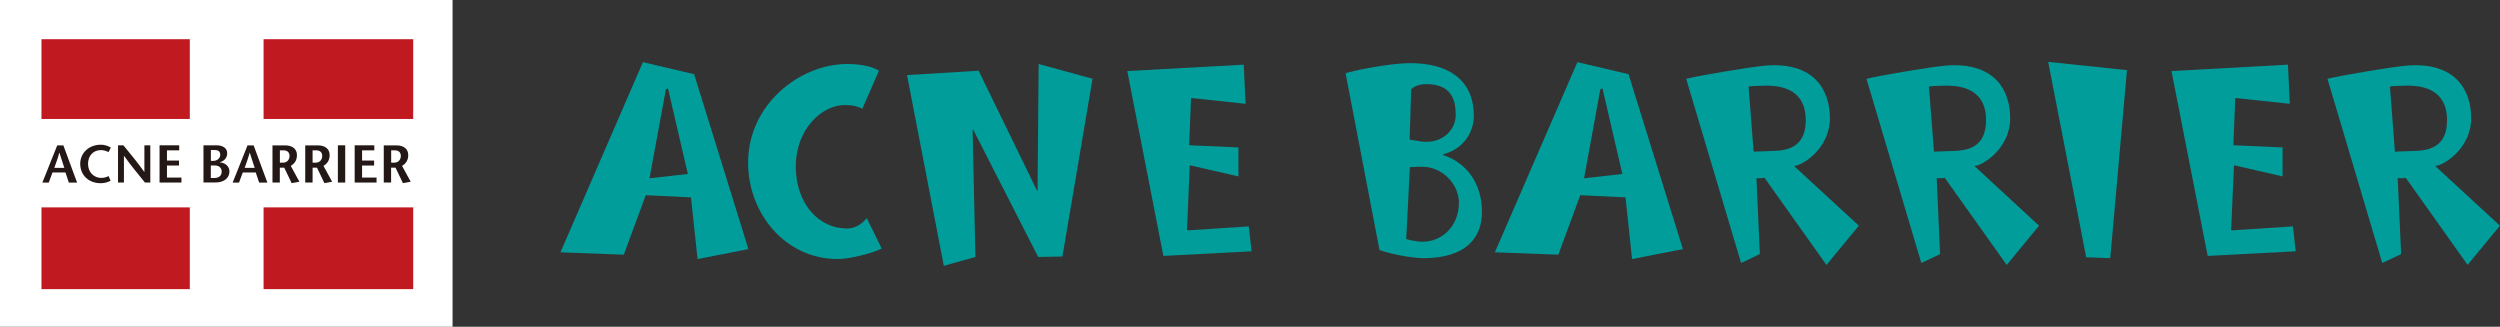 <svg width="528" height="69" viewBox="0 0 528 69" fill="none" xmlns="http://www.w3.org/2000/svg">
<rect x="0" y="0" width="528" height="69" fill="#333333" stroke="none"/>
<g clip-path="url(#clip0_1_2119)">
<path d="M147.327 54.711L145.934 41.688L136.386 41.228L131.749 53.791L118.367 53.288L135.783 13.124L146.595 15.669L158.067 52.613L147.327 54.711ZM141.081 18.673L140.636 18.875L137.176 37.648L145.274 36.743L141.081 18.688V18.673Z" fill="#009D9B"/>
<path d="M176.962 54.711C165.662 54.711 157.995 44.865 157.995 34.371C157.995 21.965 169.008 13.513 178.943 13.513C182.389 13.513 184.701 14.289 185.634 14.936L182.131 22.957C181.198 22.497 180.207 22.181 178.412 22.181C173.574 22.181 168.074 27.284 168.074 35.147C168.074 43.01 172.927 48.257 178.829 48.257C181.542 48.257 183.05 46.043 183.05 46.043L186.223 52.498C184.112 53.533 179.388 54.711 176.962 54.711Z" fill="#009D9B"/>
<path d="M224.372 54.18L219.261 54.266L205.549 27.399H205.419L206.008 54.266L199.332 56.135L191.564 15.856L206.683 14.936L219.074 40.365H219.131L219.361 13.513L230.747 16.632L224.386 54.165L224.372 54.18Z" fill="#009D9B"/>
<path d="M245.708 54.05L238.084 15.008L262.679 13.656L263.067 21.922L251.552 20.7L251.15 30.676L261.559 31.136V37.26L251.279 34.903L250.69 48.659L263.742 47.811L264.33 53.072L245.737 54.05H245.708Z" fill="#009D9B"/>
<path d="M300.627 54.524C297.827 54.452 294.066 53.734 291.352 52.814L284.187 15.467C285.724 14.95 293.319 13.34 297.899 13.34C305.38 13.34 311.266 16.459 311.266 24.48C311.266 28.52 308.424 31.783 304.719 32.574L304.848 32.761C309.716 34.385 312.989 38.683 312.989 44.807C312.989 50.082 309.759 54.524 300.613 54.524H300.627ZM300.082 35.219L297.77 35.291L296.995 50.485C297.712 50.729 299.507 51.06 300.383 51.06C304.547 51.06 308.122 47.797 308.122 42.794C308.122 38.87 304.533 35.075 300.096 35.219H300.082ZM301.216 17.767C298.976 17.767 298.043 18.86 298.043 18.86L297.712 29.483L300.225 29.9C300.627 29.943 300.957 29.943 301.359 29.943C304.734 29.943 307.447 27.456 307.447 24.265C307.447 21.261 306.672 17.767 301.216 17.767Z" fill="#009D9B"/>
<path d="M344.692 54.711L343.313 41.688L333.751 41.228L329.113 53.791L315.717 53.288L333.148 13.124L343.945 15.669L355.431 52.613L344.692 54.711ZM338.446 18.673L337.986 18.875L334.555 37.648L342.638 36.743L338.446 18.688V18.673Z" fill="#009D9B"/>
<path d="M385.741 55.947L372.633 37.504C372.633 37.504 372.69 37.691 370.967 37.634L371.685 53.662L367.722 55.545L356.121 16.646C358.045 16.114 370.048 14.03 373.221 13.829C383.157 13.167 386.474 19.004 386.474 24.969C386.474 31.496 380.472 35.032 378.993 35.032V35.147L392.59 47.667L385.756 55.947H385.741ZM372.69 18.098C372.029 18.098 369.775 18.156 369.301 18.285L370.364 32.027L373.551 31.912C376.078 31.812 381.377 32.085 381.377 25.372C381.377 18.084 374.872 18.084 372.676 18.084L372.69 18.098Z" fill="#009D9B"/>
<path d="M423.818 55.947L410.695 37.504C410.695 37.504 410.753 37.691 409.03 37.634L409.748 53.662L405.785 55.545L394.198 16.646C396.122 16.114 408.125 14.03 411.298 13.829C421.234 13.167 424.551 19.004 424.551 24.969C424.551 31.496 418.52 35.032 417.085 35.032V35.147L430.653 47.667L423.833 55.947H423.818ZM410.767 18.098C410.107 18.098 407.838 18.156 407.393 18.285L408.455 32.027L411.629 31.912C414.141 31.812 419.454 32.085 419.454 25.372C419.454 18.084 412.95 18.084 410.767 18.084V18.098Z" fill="#009D9B"/>
<path d="M445.686 54.524L440.603 54.337L432.577 13.067L449.218 14.821L445.686 54.524Z" fill="#009D9B"/>
<path d="M466.261 54.05L458.622 15.008L483.217 13.656L483.605 21.922L472.09 20.7L471.688 30.676L482.083 31.136V37.26L471.817 34.903L471.214 48.659L484.266 47.811L484.854 53.072L466.261 54.05Z" fill="#009D9B"/>
<path d="M521.166 55.947L508.057 37.504C508.057 37.504 508.114 37.691 506.391 37.634L507.124 53.662L503.132 55.545L491.56 16.646C493.484 16.114 505.472 14.03 508.646 13.829C518.581 13.167 521.912 19.004 521.912 24.969C521.912 31.496 515.868 35.032 514.403 35.032V35.147L527.986 47.667L521.151 55.947H521.166ZM508.114 18.098C507.454 18.098 505.214 18.156 504.755 18.285L505.803 32.027L508.99 31.912C511.503 31.812 516.815 32.085 516.815 25.372C516.815 18.084 510.282 18.084 508.129 18.084L508.114 18.098Z" fill="#009D9B"/>
<path d="M95.581 0H0V69H95.581V0Z" fill="white"/>
<path d="M13.382 30.705L16.282 38.568H14.545L13.827 36.426H11.084L10.295 38.568H8.945L12.089 30.705H13.382ZM13.583 35.449C13.252 34.414 12.922 33.465 12.549 32.258H12.52C12.204 33.465 11.831 34.428 11.472 35.449H13.568H13.583Z" fill="#231815"/>
<path d="M22.93 32.128C22.556 31.927 21.925 31.697 21.336 31.697C19.742 31.697 18.593 32.832 18.593 34.615C18.593 36.397 19.857 37.576 21.379 37.576C21.968 37.576 22.528 37.404 22.93 37.188L23.36 38.165C22.887 38.453 22.054 38.697 21.307 38.697C18.622 38.697 16.942 36.9 16.942 34.586C16.942 32.444 18.622 30.561 21.336 30.561C22.14 30.561 22.887 30.849 23.418 31.165L22.93 32.114V32.128Z" fill="#231815"/>
<path d="M31.731 38.554H30.611C29.132 36.742 27.654 34.945 26.203 32.919H26.175V38.554H24.925V30.69H26.06C27.539 32.487 29.003 34.27 30.468 36.297H30.496V30.69H31.746V38.554H31.731Z" fill="#231815"/>
<path d="M37.862 31.754H35.263V33.91H37.805V34.96H35.263V37.504H38.322V38.554H33.698V30.69H37.848V31.754H37.862Z" fill="#231815"/>
<path d="M42.973 38.554V30.69H45.759C47.065 30.69 47.984 31.294 47.984 32.358C47.984 33.623 46.979 34.126 46.434 34.27V34.299C47.396 34.342 48.458 35.017 48.458 36.21C48.458 37.562 47.338 38.539 45.529 38.539H42.973V38.554ZM44.524 33.982H45.012C45.902 33.982 46.52 33.393 46.52 32.674C46.52 31.955 46.017 31.682 45.343 31.682H44.538V33.997L44.524 33.982ZM44.524 37.59H45.314C46.175 37.59 46.821 37.13 46.821 36.254C46.821 35.334 46.147 34.945 45.299 34.945H44.524V37.59Z" fill="#231815"/>
<path d="M53.57 30.705L56.47 38.568H54.733L54.015 36.426H51.272L50.483 38.568H49.133L52.278 30.705H53.57ZM53.785 35.449C53.455 34.414 53.125 33.465 52.751 32.258H52.722C52.407 33.465 52.033 34.428 51.674 35.449H53.771H53.785Z" fill="#231815"/>
<path d="M57.561 30.705H60.246C61.725 30.705 62.715 31.424 62.715 32.76C62.715 33.925 62.141 34.6 61.409 35.032L63.232 38.381L61.596 38.683L60.031 35.405H59.097V38.554H57.547V30.69L57.561 30.705ZM59.112 34.356H59.743C60.806 34.356 61.151 33.508 61.151 32.947C61.151 32.056 60.533 31.754 59.916 31.754H59.112V34.356Z" fill="#231815"/>
<path d="M64.467 30.705H67.152C68.631 30.705 69.622 31.424 69.622 32.76C69.622 33.925 69.047 34.6 68.315 35.032L70.153 38.381L68.516 38.683L66.951 35.405H66.018V38.554H64.467V30.69V30.705ZM66.018 34.356H66.65C67.712 34.356 68.057 33.508 68.057 32.947C68.057 32.056 67.439 31.754 66.822 31.754H66.018V34.356Z" fill="#231815"/>
<path d="M71.359 38.554V30.69H72.91V38.554H71.359Z" fill="#231815"/>
<path d="M79.069 31.754H76.471V33.91H79.012V34.96H76.471V37.504H79.529V38.554H74.906V30.69H79.055V31.754H79.069Z" fill="#231815"/>
<path d="M81.065 30.705H83.75C85.229 30.705 86.22 31.424 86.22 32.76C86.22 33.925 85.645 34.6 84.913 35.032L86.737 38.381L85.1 38.683L83.535 35.405H82.601V38.554H81.051V30.69L81.065 30.705ZM82.616 34.356H83.248C84.31 34.356 84.655 33.508 84.655 32.947C84.655 32.056 84.037 31.754 83.42 31.754H82.616V34.356Z" fill="#231815"/>
<path d="M8.758 25.127V8.28H40.087V25.127H8.758Z" fill="#C11920"/>
<path d="M8.758 61.065V43.801H40.087V61.065H8.758Z" fill="#C11920"/>
<path d="M55.666 25.127V8.28H87.268V25.127H55.666Z" fill="#C11920"/>
<path d="M55.666 61.065V43.801H87.268V61.065H55.666Z" fill="#C11920"/>
</g>
<defs>
<clipPath id="clip0_1_2119">
<rect width="528" height="69" fill="white"/>
</clipPath>
</defs>
</svg>
